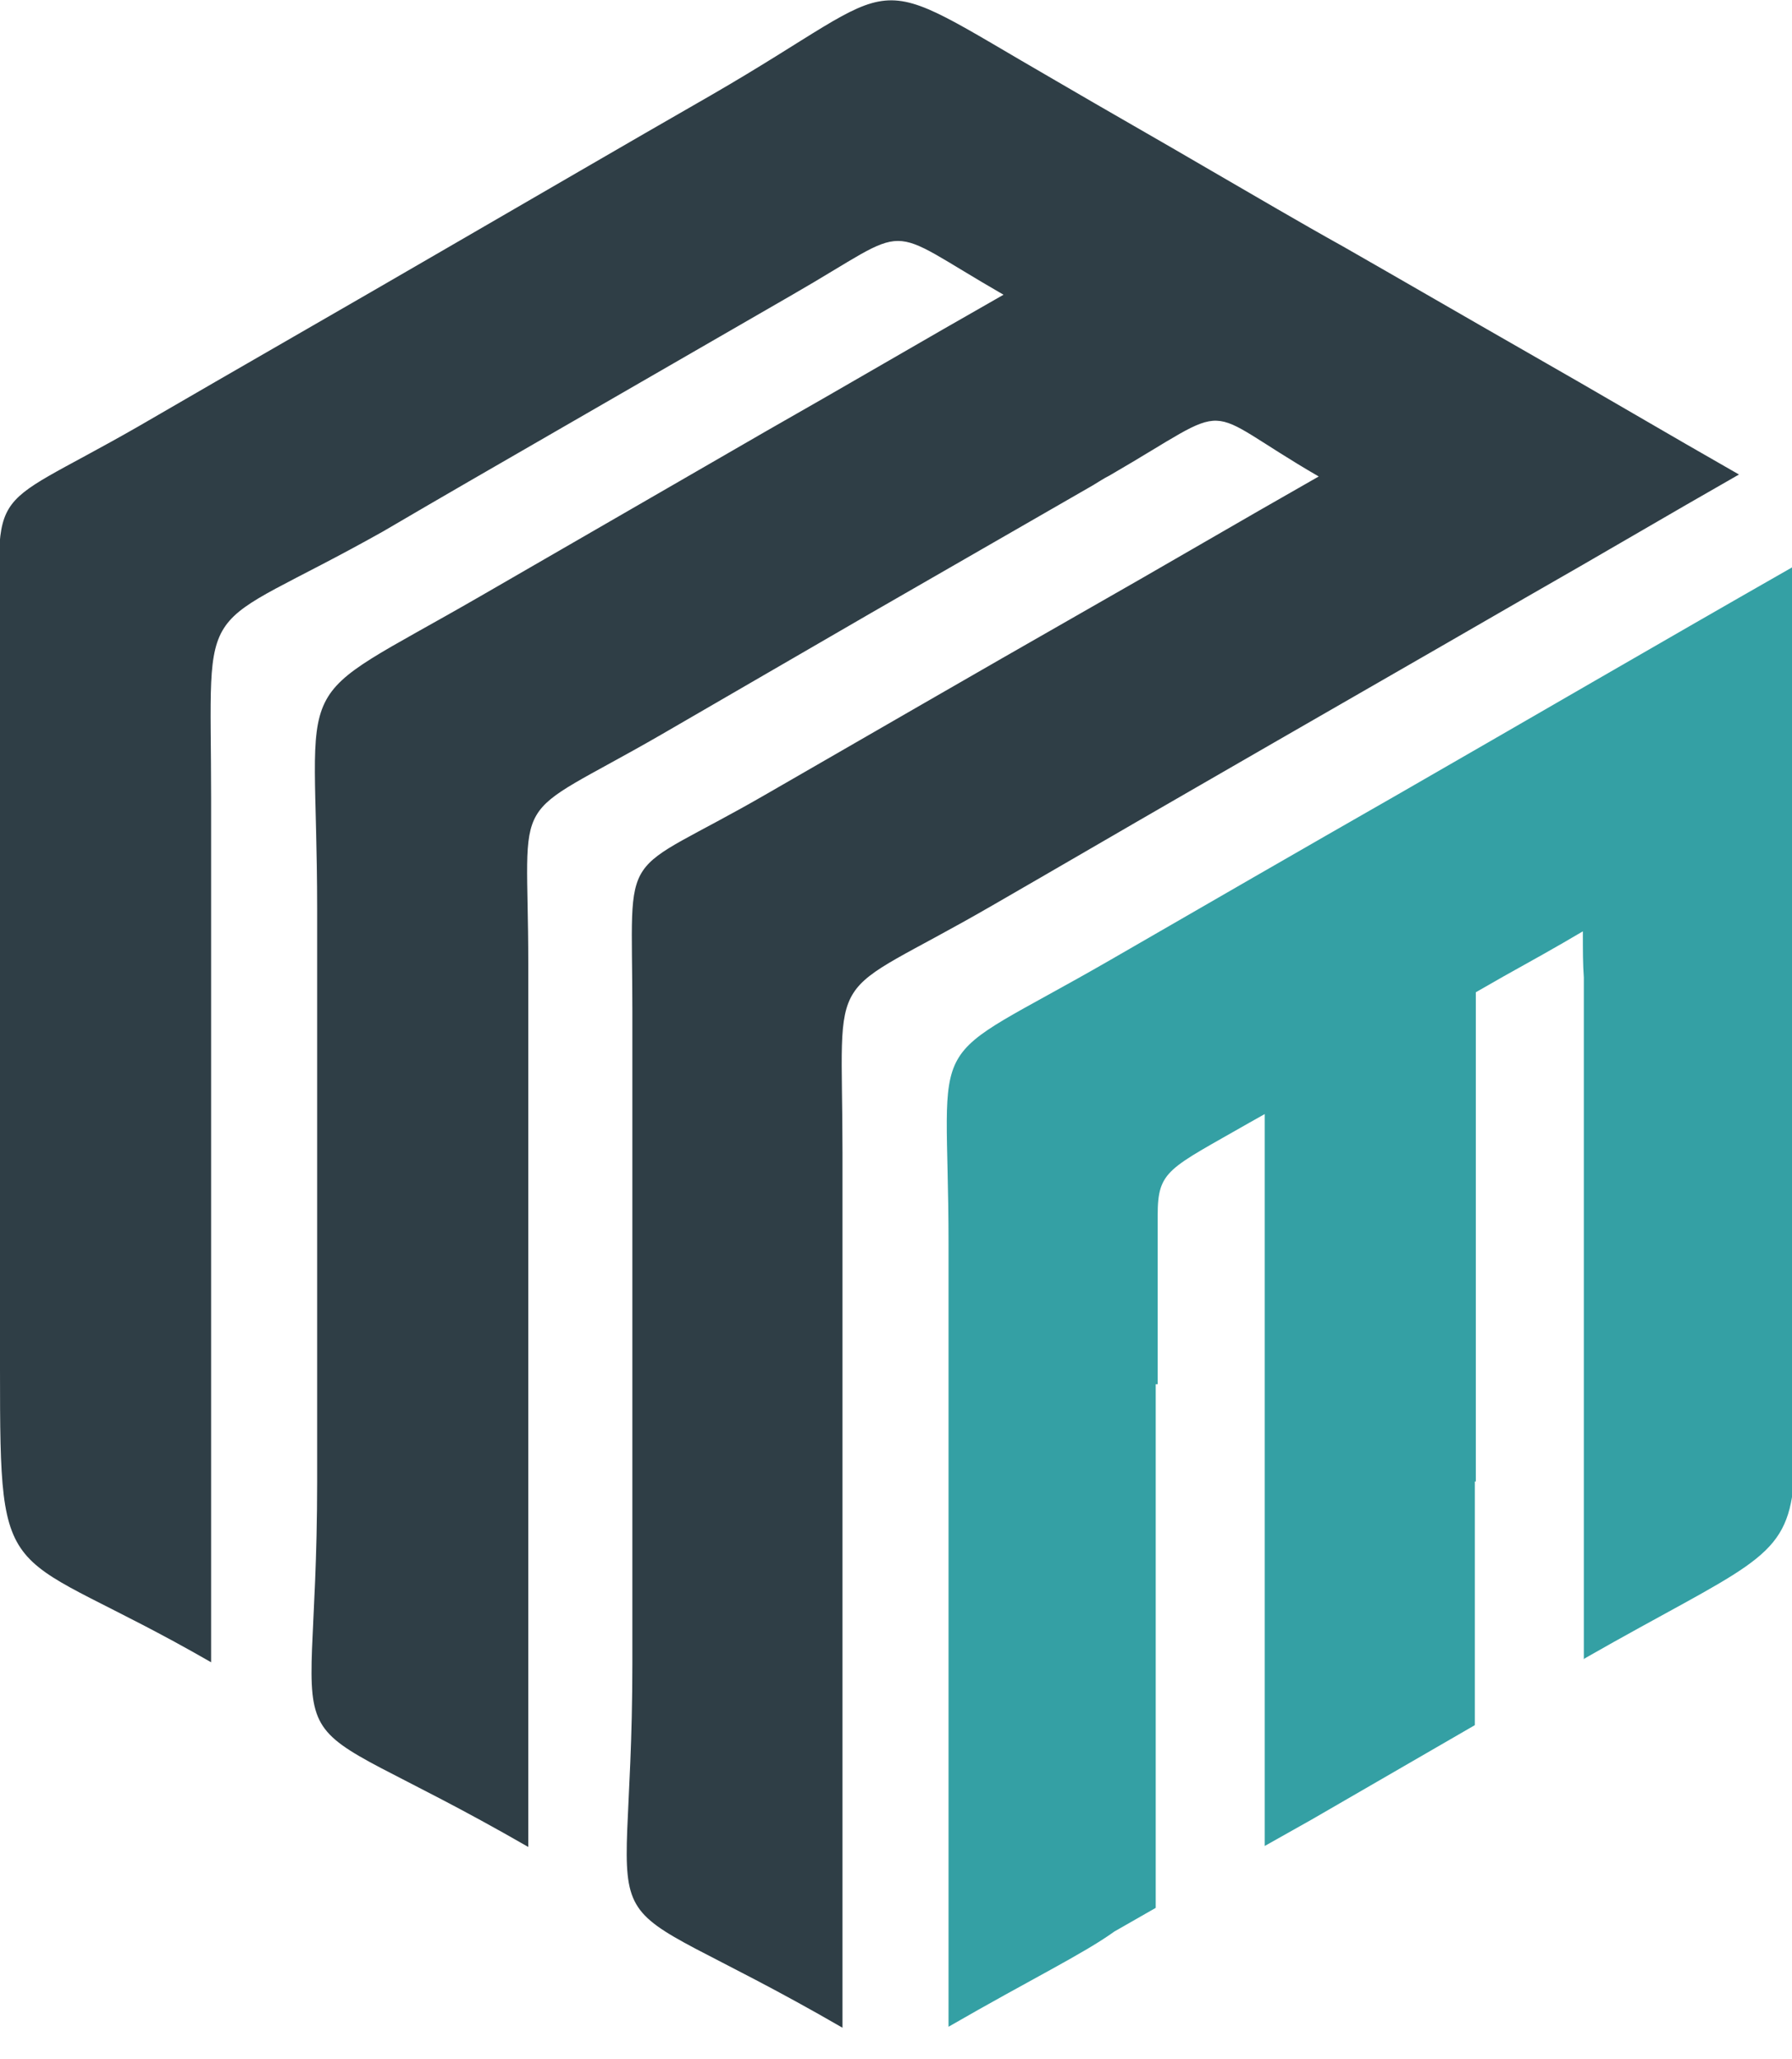 <?xml version="1.0" encoding="utf-8"?>
<!-- Generator: Adobe Illustrator 24.1.1, SVG Export Plug-In . SVG Version: 6.00 Build 0)  -->
<svg version="1.1" id="Livello_1" xmlns="http://www.w3.org/2000/svg" xmlns:xlink="http://www.w3.org/1999/xlink" x="0px" y="0px"
	 viewBox="0 0 182.5 209.6" style="enable-background:new 0 0 182.5 209.6;" xml:space="preserve">
<style type="text/css">
	.st0{fill-rule:evenodd;clip-rule:evenodd;fill:#34A0A4;}
	.st1{fill-rule:evenodd;clip-rule:evenodd;fill:#2F3E46;}
</style>
<g>
	<path class="st0" d="M150.2,150.8v16.5v8.3l-16.6,9.6l-4.8,2.7v-20.6v-4.2v-49.7l-1.6,0.9c-8.2,4.7-9.3,4.8-9.3,9.4l0,0l0,17.2
		h-0.2v53.3l-4.2,2.4c-3.2,2.3-8.4,4.8-16.9,9.7l0,0v0v0v-0.1v-0.1v-0.1v0v-0.1v-0.1v0v-0.1v-0.1v-0.1v0v-0.1V205v-0.1v0v-0.1v-0.1
		v0v-0.1v-0.1v-0.1v0V204v-0.1v-0.1v0v-0.1v-0.1v0v-0.1v-0.1V203v0v-0.1v-0.1v-0.1v0v-0.1v-0.1v0v-0.1v-0.1v-0.1v0v-0.1v-0.1v-0.1v0
		v-0.1v-0.1v0v-0.1v-0.1v-0.1v0v-0.1v-0.1v-0.1v-0.1v-0.1v-0.1v0v-0.1v-0.1v-0.1v0v-0.1v-0.1v-0.1v0v-0.1v-0.1v0v-0.1v-0.1v-0.1v0
		v-0.1V198v-0.1v-0.1v-0.1v-0.1v0v-0.1v-0.1v-0.1v0v-0.4v-0.4v0V196v-0.4v-0.1v-0.3v-0.4v-0.1v-0.2V194v-0.2v-0.2v-0.4V193v-0.1
		v-0.4v-0.3v-0.1v-0.4v-0.3v0V191v-0.4v0v-0.4v-0.4v-0.1v-0.3V189v-0.1v-0.3v-0.4v-0.1v-0.2v-0.4v-0.2v-0.2v-0.4v-0.2v-0.1v-0.4
		v-0.3v-0.1v-0.4v-0.3v0v-0.4V184v0v-0.4v-0.4v-0.1v-0.3v-0.4v-0.1V182v-0.4v-37.2c0-5.9,0-11.8,0-17.8c0-22.7-3.1-17.6,16.5-28.9
		c9.7-5.6,19.4-11.2,29.2-16.8c13.4-7.7,26.8-15.5,40.3-23.2c0,0,0,0,0,0c0,8.3,0,16.5,0,24.8v6.1v6.3v24.8v5.7v6.8v0.3v0.3v0.3v0.3
		v0.3v0.3v0.3v0.3v0.3v0.3v0.3v0.3v0.3v0.3v0.3v0.3v0.3v0.3v0.3v0.3v0.3v0.3v0.3v0.3v0.3v0.3v0.3v0.3v0.3v0.3v0.3v0.3v0.3v0.3v0.3
		v0.3v0.3v0.3v0.3v0.2v7.6c-0.9,7.2-4.9,7.8-21.2,17.1c0,0,0,0,0,0l-0.1,0.1v-24.8V132V99.5c-0.1-1.3-0.1-2.8-0.1-4.6h0l0-0.1
		c-2.7,1.6-5.4,3.1-8.1,4.6l-2.8,1.6V150.8L150.2,150.8z"/>
	<path class="st1" d="M64.4,169.3c0-9.3,0-18.6,0-27.9c0-12.8,0-25.6,0-38.5c0-17.5-1.7-13.2,13.7-22.1c10.6-6.1,21.3-12.3,32-18.4
		c8.1-4.6,16.1-9.3,24.2-13.9c-12.6-7.3-8-7.8-21.3-0.1c-0.6,0.3-1.2,0.7-1.7,1c-7.5,4.3-15.1,8.7-22.6,13
		c-7.1,4.1-14.3,8.3-21.4,12.4c-15.8,9.1-13.5,5-13.5,23.2c0,8.3,0,16.6,0,24.9c0,13.4,0,26.9,0,40.3h0l0,0c0,8.3,0,16.5,0,24.8
		c-27.6-15.9-21.5-5.3-21.5-37.2c0-9.3,0-18.6,0-27.9c0-10.1,0-20.2,0-30.3c0-25.2-3.5-20.3,16.6-31.9c9.7-5.6,19.4-11.2,29.1-16.8
		c8.1-4.6,16.1-9.3,24.2-13.9c-12.7-7.3-8.8-7.3-21.5,0c-8,4.6-16.1,9.3-24.1,13.9c-5.9,3.4-11.8,6.8-17.6,10.2
		C19.6,65,21.5,59.7,21.5,81.3c0,5.4,0,10.8,0,16.1c0,2.2,0,4.5,0,6.7c0,13.4,0,26.9,0,40.3c0,8.3,0,16.5,0,24.8
		C0.3,157,0,162.7,0,139.4c0-11.7,0-23.5,0-35.2c0-12.3,0-24.7,0-37c0-18.8-2.3-14.4,14.1-23.8c10.5-6.1,21-12.1,31.5-18.2
		C54.6,20,63.5,14.8,72.4,9.7c20.8-12,14.8-13.2,35.1-1.5c5.3,3.1,10.6,6.1,15.9,9.2h0v0c4.5,2.6,8.9,5.2,13.4,7.7
		c6.3,3.6,12.5,7.2,18.8,10.8l0,0c0,0,0,0,0,0c7.2,4.1,14.3,8.3,21.5,12.4c-7.2,4.1-14.3,8.3-21.5,12.4l0,0
		c-11.6,6.7-23.3,13.4-34.9,20.1c-6.6,3.8-13.1,7.6-19.7,11.4c-17.3,10-15.2,5.3-15.2,25.1c0,8,0,16,0,24c0,13.4,0,26.9,0,40.3
		c0,0,0,0,0,0c0,0,0,0,0,0c0,8.3,0,16.5,0,24.8C58.3,190.5,64.4,201.1,64.4,169.3L64.4,169.3z"/>
</g>
</svg>
